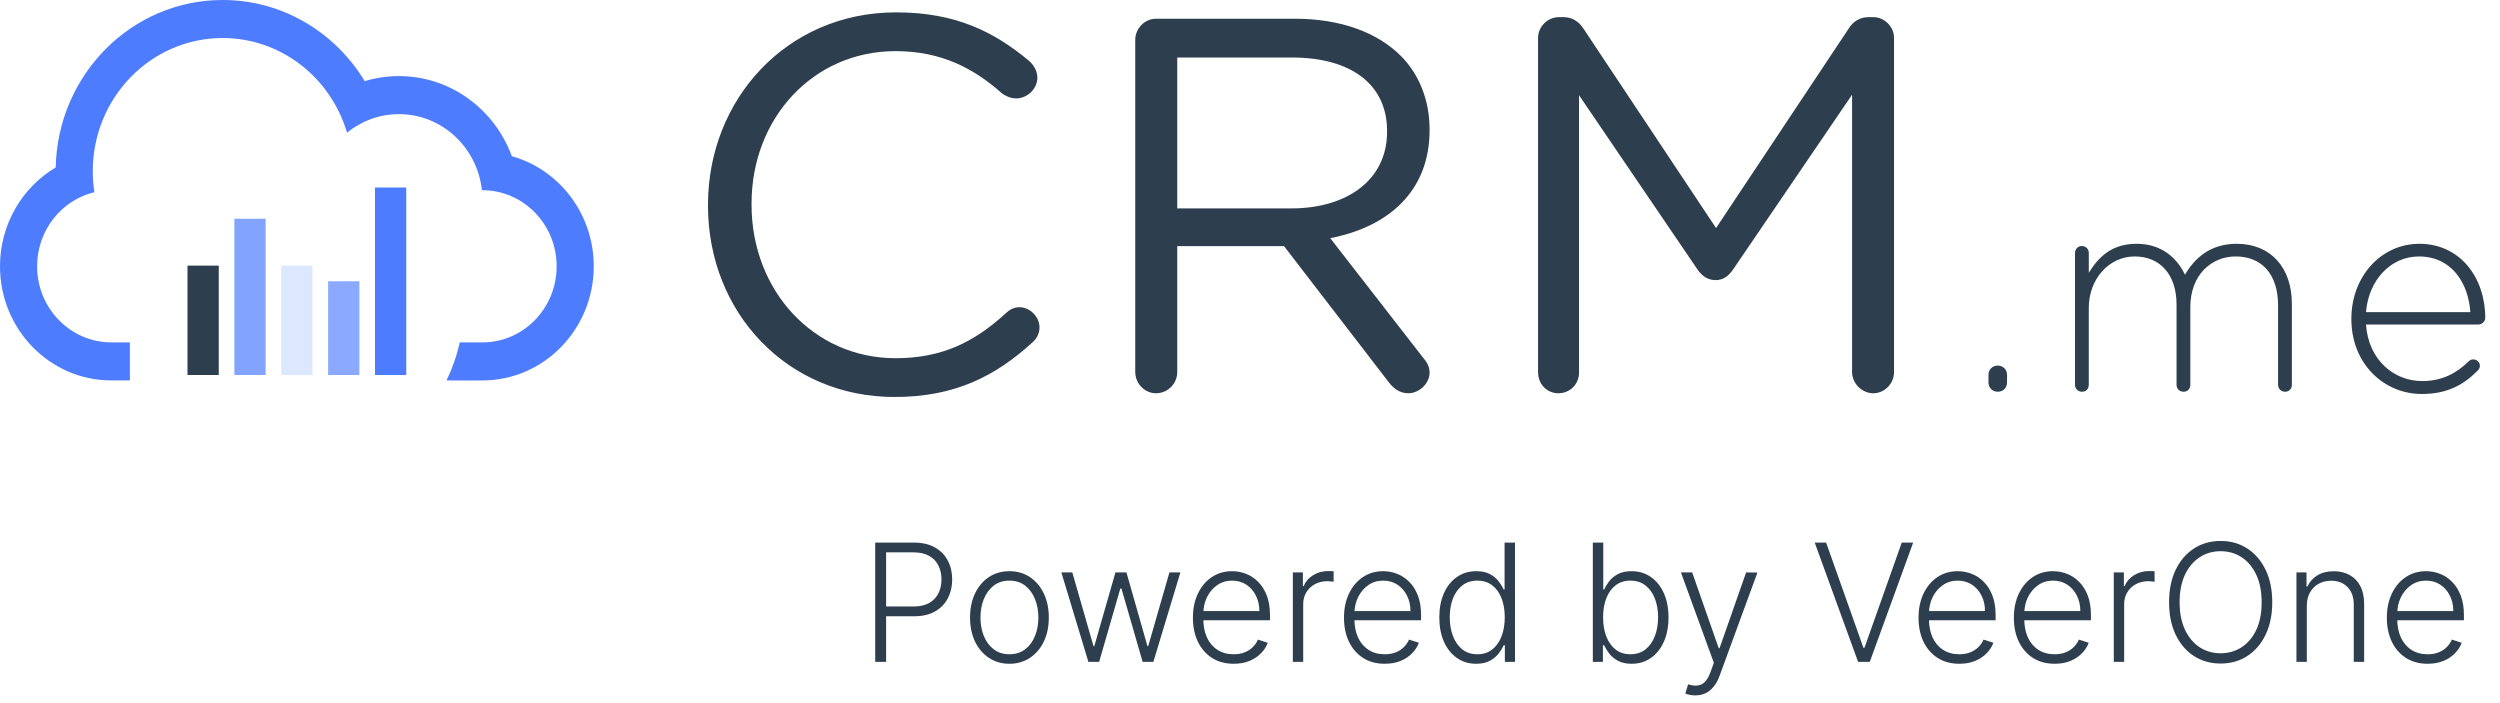 <svg width="160" height="45" viewBox="0 0 160 45" fill="none" xmlns="http://www.w3.org/2000/svg">
<g clip-path="url(#clip0_8515_74486)">
<path d="M56.014 42.361V34.725H58.479C59.021 34.725 59.473 34.829 59.836 35.038C60.202 35.245 60.476 35.525 60.66 35.881C60.847 36.236 60.94 36.636 60.94 37.081C60.94 37.526 60.848 37.928 60.664 38.286C60.48 38.641 60.206 38.923 59.844 39.132C59.481 39.339 59.029 39.442 58.49 39.442H56.551V38.815H58.471C58.872 38.815 59.203 38.741 59.467 38.592C59.73 38.44 59.927 38.234 60.056 37.973C60.188 37.712 60.254 37.415 60.254 37.081C60.254 36.748 60.188 36.451 60.056 36.19C59.927 35.929 59.729 35.724 59.463 35.575C59.2 35.426 58.865 35.351 58.46 35.351H56.712V42.361H56.014ZM64.603 42.481C64.109 42.481 63.671 42.355 63.291 42.104C62.913 41.853 62.617 41.506 62.403 41.064C62.19 40.619 62.083 40.105 62.083 39.524C62.083 38.937 62.19 38.421 62.403 37.976C62.617 37.529 62.913 37.181 63.291 36.932C63.671 36.681 64.109 36.556 64.603 36.556C65.098 36.556 65.534 36.681 65.912 36.932C66.29 37.183 66.586 37.531 66.799 37.976C67.016 38.421 67.124 38.937 67.124 39.524C67.124 40.105 67.017 40.619 66.803 41.064C66.589 41.506 66.292 41.853 65.912 42.104C65.534 42.355 65.098 42.481 64.603 42.481ZM64.603 41.873C65.001 41.873 65.338 41.766 65.614 41.552C65.89 41.338 66.099 41.054 66.24 40.698C66.384 40.343 66.456 39.951 66.456 39.524C66.456 39.096 66.384 38.703 66.24 38.346C66.099 37.988 65.89 37.7 65.614 37.484C65.338 37.268 65.001 37.16 64.603 37.16C64.208 37.16 63.871 37.268 63.593 37.484C63.317 37.7 63.107 37.988 62.963 38.346C62.821 38.703 62.75 39.096 62.75 39.524C62.75 39.951 62.821 40.343 62.963 40.698C63.107 41.054 63.317 41.338 63.593 41.552C63.869 41.766 64.206 41.873 64.603 41.873ZM69.657 42.361L67.927 36.634H68.628L69.986 41.358H70.034L71.388 36.634H72.092L73.435 41.347H73.487L74.844 36.634H75.545L73.815 42.361H73.129L71.772 37.667H71.701L70.344 42.361H69.657ZM78.956 42.481C78.421 42.481 77.959 42.356 77.569 42.108C77.179 41.857 76.877 41.51 76.663 41.068C76.451 40.623 76.346 40.11 76.346 39.531C76.346 38.955 76.451 38.443 76.663 37.995C76.877 37.545 77.171 37.193 77.546 36.94C77.924 36.684 78.361 36.556 78.855 36.556C79.166 36.556 79.466 36.613 79.754 36.727C80.042 36.839 80.301 37.012 80.529 37.246C80.761 37.477 80.943 37.769 81.078 38.122C81.212 38.472 81.279 38.887 81.279 39.367V39.695H76.805V39.11H80.6C80.6 38.742 80.526 38.411 80.377 38.118C80.23 37.822 80.025 37.589 79.761 37.417C79.5 37.246 79.198 37.16 78.855 37.16C78.492 37.16 78.173 37.257 77.897 37.451C77.621 37.645 77.405 37.901 77.248 38.219C77.094 38.537 77.016 38.885 77.013 39.263V39.613C77.013 40.068 77.092 40.466 77.248 40.806C77.407 41.145 77.632 41.407 77.923 41.593C78.214 41.78 78.558 41.873 78.956 41.873C79.227 41.873 79.464 41.831 79.668 41.746C79.874 41.662 80.047 41.548 80.186 41.407C80.328 41.263 80.435 41.105 80.507 40.933L81.137 41.138C81.05 41.379 80.907 41.602 80.708 41.806C80.512 42.01 80.266 42.174 79.97 42.298C79.677 42.42 79.339 42.481 78.956 42.481ZM82.742 42.361V36.634H83.386V37.514H83.435C83.549 37.226 83.748 36.993 84.032 36.817C84.317 36.638 84.641 36.548 85.001 36.548C85.056 36.548 85.117 36.55 85.184 36.552C85.251 36.554 85.307 36.557 85.352 36.559V37.234C85.322 37.229 85.269 37.222 85.195 37.212C85.12 37.202 85.04 37.197 84.953 37.197C84.654 37.197 84.388 37.261 84.155 37.387C83.924 37.511 83.741 37.684 83.606 37.906C83.472 38.127 83.405 38.379 83.405 38.663V42.361H82.742ZM88.625 42.481C88.091 42.481 87.629 42.356 87.238 42.108C86.848 41.857 86.546 41.51 86.332 41.068C86.121 40.623 86.015 40.11 86.015 39.531C86.015 38.955 86.121 38.443 86.332 37.995C86.546 37.545 86.841 37.193 87.216 36.94C87.594 36.684 88.03 36.556 88.525 36.556C88.835 36.556 89.135 36.613 89.423 36.727C89.712 36.839 89.97 37.012 90.199 37.246C90.43 37.477 90.613 37.769 90.747 38.122C90.881 38.472 90.948 38.887 90.948 39.367V39.695H86.474V39.11H90.27C90.27 38.742 90.195 38.411 90.046 38.118C89.899 37.822 89.694 37.589 89.431 37.417C89.17 37.246 88.868 37.16 88.525 37.16C88.162 37.16 87.842 37.257 87.566 37.451C87.29 37.645 87.074 37.901 86.918 38.219C86.763 38.537 86.685 38.885 86.683 39.263V39.613C86.683 40.068 86.761 40.466 86.918 40.806C87.077 41.145 87.302 41.407 87.593 41.593C87.883 41.78 88.228 41.873 88.625 41.873C88.896 41.873 89.134 41.831 89.338 41.746C89.544 41.662 89.717 41.548 89.856 41.407C89.998 41.263 90.104 41.105 90.177 40.933L90.807 41.138C90.72 41.379 90.577 41.602 90.378 41.806C90.181 42.01 89.935 42.174 89.64 42.298C89.346 42.42 89.008 42.481 88.625 42.481ZM94.473 42.481C94.003 42.481 93.592 42.356 93.239 42.108C92.886 41.859 92.61 41.512 92.411 41.068C92.215 40.623 92.116 40.104 92.116 39.513C92.116 38.923 92.215 38.408 92.411 37.965C92.61 37.52 92.887 37.175 93.242 36.929C93.598 36.68 94.012 36.556 94.484 36.556C94.832 36.556 95.122 36.618 95.353 36.742C95.584 36.864 95.769 37.016 95.908 37.197C96.048 37.379 96.156 37.555 96.233 37.727H96.293V34.725H96.96V42.361H96.311V41.299H96.233C96.156 41.473 96.046 41.652 95.905 41.836C95.763 42.017 95.575 42.17 95.342 42.294C95.111 42.419 94.821 42.481 94.473 42.481ZM94.551 41.873C94.922 41.873 95.237 41.772 95.498 41.571C95.759 41.367 95.958 41.087 96.095 40.732C96.234 40.374 96.304 39.964 96.304 39.501C96.304 39.044 96.235 38.64 96.099 38.29C95.962 37.937 95.763 37.661 95.502 37.462C95.241 37.261 94.924 37.16 94.551 37.16C94.168 37.16 93.845 37.264 93.582 37.473C93.321 37.679 93.122 37.959 92.985 38.312C92.851 38.665 92.784 39.061 92.784 39.501C92.784 39.946 92.852 40.348 92.989 40.706C93.126 41.064 93.324 41.348 93.585 41.56C93.849 41.769 94.171 41.873 94.551 41.873ZM101.941 42.361V34.725H102.609V37.727H102.669C102.743 37.555 102.85 37.379 102.989 37.197C103.131 37.016 103.316 36.864 103.545 36.742C103.776 36.618 104.067 36.556 104.417 36.556C104.887 36.556 105.3 36.68 105.655 36.929C106.011 37.175 106.288 37.52 106.487 37.965C106.686 38.408 106.785 38.923 106.785 39.513C106.785 40.104 106.686 40.623 106.487 41.068C106.29 41.512 106.014 41.859 105.659 42.108C105.306 42.356 104.896 42.481 104.428 42.481C104.08 42.481 103.79 42.419 103.556 42.294C103.325 42.17 103.138 42.017 102.997 41.836C102.855 41.652 102.746 41.473 102.669 41.299H102.587V42.361H101.941ZM102.598 39.501C102.598 39.964 102.666 40.374 102.803 40.732C102.942 41.087 103.141 41.367 103.399 41.571C103.66 41.772 103.976 41.873 104.346 41.873C104.727 41.873 105.049 41.769 105.312 41.56C105.576 41.348 105.776 41.064 105.913 40.706C106.049 40.348 106.118 39.946 106.118 39.501C106.118 39.061 106.049 38.665 105.913 38.312C105.778 37.959 105.579 37.679 105.316 37.473C105.052 37.264 104.729 37.16 104.346 37.16C103.974 37.16 103.657 37.261 103.396 37.462C103.137 37.661 102.939 37.937 102.803 38.29C102.666 38.64 102.598 39.044 102.598 39.501ZM108.5 44.505C108.368 44.505 108.245 44.493 108.131 44.468C108.017 44.443 107.926 44.416 107.859 44.386L108.038 43.797C108.376 43.906 108.661 43.907 108.892 43.801C109.125 43.696 109.321 43.429 109.477 42.999L109.686 42.417L107.579 36.634H108.299L109.999 41.485H110.051L111.752 36.634L112.475 36.645L110.048 43.267C109.946 43.541 109.819 43.77 109.667 43.953C109.518 44.137 109.347 44.275 109.153 44.367C108.959 44.459 108.741 44.505 108.5 44.505ZM116.872 34.725L119.258 41.455H119.326L121.712 34.725H122.443L119.665 42.361H118.919L116.141 34.725H116.872ZM125.396 42.481C124.861 42.481 124.399 42.356 124.009 42.108C123.619 41.857 123.316 41.51 123.103 41.068C122.891 40.623 122.786 40.11 122.786 39.531C122.786 38.955 122.891 38.443 123.103 37.995C123.316 37.545 123.611 37.193 123.986 36.94C124.364 36.684 124.801 36.556 125.295 36.556C125.606 36.556 125.905 36.613 126.194 36.727C126.482 36.839 126.741 37.012 126.969 37.246C127.201 37.477 127.383 37.769 127.517 38.122C127.652 38.472 127.719 38.887 127.719 39.367V39.695H123.244V39.11H127.04C127.04 38.742 126.966 38.411 126.816 38.118C126.67 37.822 126.465 37.589 126.201 37.417C125.94 37.246 125.638 37.16 125.295 37.16C124.932 37.16 124.613 37.257 124.337 37.451C124.061 37.645 123.845 37.901 123.688 38.219C123.534 38.537 123.456 38.885 123.453 39.263V39.613C123.453 40.068 123.532 40.466 123.688 40.806C123.847 41.145 124.072 41.407 124.363 41.593C124.654 41.78 124.998 41.873 125.396 41.873C125.667 41.873 125.904 41.831 126.108 41.746C126.314 41.662 126.487 41.548 126.626 41.407C126.768 41.263 126.875 41.105 126.947 40.933L127.577 41.138C127.49 41.379 127.347 41.602 127.148 41.806C126.952 42.01 126.706 42.174 126.41 42.298C126.117 42.42 125.779 42.481 125.396 42.481ZM131.497 42.481C130.962 42.481 130.5 42.356 130.11 42.108C129.72 41.857 129.418 41.51 129.204 41.068C128.992 40.623 128.887 40.11 128.887 39.531C128.887 38.955 128.992 38.443 129.204 37.995C129.418 37.545 129.712 37.193 130.087 36.94C130.465 36.684 130.902 36.556 131.396 36.556C131.707 36.556 132.007 36.613 132.295 36.727C132.583 36.839 132.842 37.012 133.07 37.246C133.302 37.477 133.484 37.769 133.619 38.122C133.753 38.472 133.82 38.887 133.82 39.367V39.695H129.345V39.11H133.141C133.141 38.742 133.067 38.411 132.918 38.118C132.771 37.822 132.566 37.589 132.302 37.417C132.041 37.246 131.739 37.16 131.396 37.16C131.033 37.16 130.714 37.257 130.438 37.451C130.162 37.645 129.946 37.901 129.789 38.219C129.635 38.537 129.557 38.885 129.554 39.263V39.613C129.554 40.068 129.633 40.466 129.789 40.806C129.948 41.145 130.173 41.407 130.464 41.593C130.755 41.78 131.099 41.873 131.497 41.873C131.768 41.873 132.005 41.831 132.209 41.746C132.415 41.662 132.588 41.548 132.727 41.407C132.869 41.263 132.976 41.105 133.048 40.933L133.678 41.138C133.591 41.379 133.448 41.602 133.249 41.806C133.053 42.01 132.807 42.174 132.511 42.298C132.218 42.42 131.88 42.481 131.497 42.481ZM135.282 42.361V36.634H135.928V37.514H135.976C136.09 37.226 136.289 36.993 136.573 36.817C136.858 36.638 137.182 36.548 137.542 36.548C137.597 36.548 137.658 36.55 137.725 36.552C137.792 36.554 137.848 36.557 137.893 36.559V37.234C137.863 37.229 137.811 37.222 137.736 37.212C137.661 37.202 137.581 37.197 137.494 37.197C137.195 37.197 136.929 37.261 136.696 37.387C136.464 37.511 136.282 37.684 136.148 37.906C136.013 38.127 135.946 38.379 135.946 38.663V42.361H135.282ZM145.424 38.543C145.424 39.339 145.282 40.031 144.999 40.62C144.715 41.207 144.325 41.662 143.828 41.985C143.333 42.305 142.764 42.466 142.12 42.466C141.476 42.466 140.906 42.305 140.409 41.985C139.914 41.662 139.525 41.207 139.241 40.62C138.961 40.031 138.82 39.339 138.82 38.543C138.82 37.748 138.961 37.057 139.241 36.47C139.525 35.881 139.915 35.426 140.412 35.105C140.909 34.782 141.479 34.621 142.12 34.621C142.764 34.621 143.333 34.782 143.828 35.105C144.325 35.426 144.715 35.881 144.999 36.47C145.282 37.057 145.424 37.748 145.424 38.543ZM144.745 38.543C144.745 37.86 144.631 37.274 144.402 36.787C144.173 36.297 143.861 35.923 143.466 35.665C143.071 35.406 142.622 35.277 142.12 35.277C141.62 35.277 141.173 35.406 140.778 35.665C140.382 35.923 140.069 36.296 139.838 36.783C139.609 37.27 139.495 37.857 139.495 38.543C139.495 39.227 139.609 39.812 139.838 40.299C140.067 40.787 140.379 41.161 140.774 41.422C141.169 41.68 141.618 41.809 142.12 41.809C142.622 41.809 143.071 41.68 143.466 41.422C143.864 41.163 144.177 40.79 144.406 40.303C144.634 39.813 144.747 39.227 144.745 38.543ZM147.636 38.782V42.361H146.972V36.634H147.617V37.533H147.677C147.811 37.239 148.02 37.004 148.303 36.828C148.589 36.649 148.942 36.559 149.362 36.559C149.747 36.559 150.085 36.64 150.376 36.802C150.67 36.961 150.897 37.196 151.059 37.507C151.223 37.817 151.305 38.199 151.305 38.651V42.361H150.641V38.692C150.641 38.222 150.509 37.851 150.246 37.577C149.985 37.304 149.634 37.167 149.194 37.167C148.893 37.167 148.626 37.232 148.393 37.361C148.159 37.49 147.974 37.677 147.837 37.92C147.703 38.162 147.636 38.449 147.636 38.782ZM155.368 42.481C154.834 42.481 154.371 42.356 153.981 42.108C153.591 41.857 153.289 41.51 153.075 41.068C152.864 40.623 152.758 40.11 152.758 39.531C152.758 38.955 152.864 38.443 153.075 37.995C153.289 37.545 153.583 37.193 153.959 36.94C154.336 36.684 154.773 36.556 155.267 36.556C155.578 36.556 155.878 36.613 156.166 36.727C156.454 36.839 156.713 37.012 156.942 37.246C157.173 37.477 157.355 37.769 157.49 38.122C157.624 38.472 157.691 38.887 157.691 39.367V39.695H153.217V39.11H157.012C157.012 38.742 156.938 38.411 156.789 38.118C156.642 37.822 156.437 37.589 156.173 37.417C155.912 37.246 155.61 37.16 155.267 37.16C154.904 37.16 154.585 37.257 154.309 37.451C154.033 37.645 153.817 37.901 153.66 38.219C153.506 38.537 153.428 38.885 153.425 39.263V39.613C153.425 40.068 153.504 40.466 153.66 40.806C153.819 41.145 154.044 41.407 154.335 41.593C154.626 41.78 154.97 41.873 155.368 41.873C155.639 41.873 155.876 41.831 156.08 41.746C156.287 41.662 156.459 41.548 156.598 41.407C156.74 41.263 156.847 41.105 156.919 40.933L157.549 41.138C157.462 41.379 157.319 41.602 157.121 41.806C156.924 42.01 156.678 42.174 156.382 42.298C156.089 42.42 155.751 42.481 155.368 42.481Z" fill="#2D3F4E"/>
<path d="M57.245 25.407C61.156 25.407 63.739 24.047 66.085 21.905C66.323 21.701 66.528 21.36 66.528 20.953C66.528 20.272 65.915 19.661 65.236 19.661C64.895 19.661 64.59 19.831 64.385 20.035C62.346 21.905 60.272 22.925 57.313 22.925C52.078 22.925 48.099 18.607 48.099 13.099V13.031C48.099 7.557 52.044 3.273 57.313 3.273C60.237 3.273 62.312 4.361 64.147 5.993C64.352 6.129 64.657 6.299 65.031 6.299C65.746 6.299 66.391 5.687 66.391 4.973C66.391 4.497 66.12 4.123 65.847 3.885C63.638 2.049 61.19 0.791 57.347 0.791C50.343 0.791 45.312 6.367 45.312 13.099V13.167C45.312 20.001 50.377 25.407 57.245 25.407ZM72.657 23.81C72.657 24.558 73.269 25.169 73.984 25.169C74.731 25.169 75.344 24.558 75.344 23.81V15.751H82.177L88.874 24.455C89.18 24.863 89.588 25.169 90.132 25.169C90.814 25.169 91.493 24.558 91.493 23.843C91.493 23.469 91.323 23.163 91.052 22.857L85.135 15.242C88.841 14.527 91.493 12.25 91.493 8.34V8.271C91.493 6.401 90.812 4.735 89.656 3.579C88.16 2.083 85.814 1.199 82.891 1.199H73.981C73.267 1.199 72.656 1.811 72.656 2.559V23.81H72.657ZM75.344 13.337V3.681H82.686C86.528 3.681 88.772 5.449 88.772 8.373V8.441C88.772 11.501 86.224 13.337 82.653 13.337H75.344ZM98.439 23.843C98.439 24.591 99.016 25.169 99.731 25.169C100.48 25.169 101.058 24.591 101.058 23.843V6.095L108.64 17.247C108.945 17.688 109.32 17.927 109.795 17.927C110.27 17.927 110.61 17.689 110.917 17.247L118.533 6.061V23.81C118.533 24.523 119.145 25.169 119.893 25.169C120.606 25.169 121.219 24.558 121.219 23.81V2.423C121.219 1.709 120.606 1.097 119.893 1.097H119.586C119.042 1.097 118.6 1.369 118.328 1.811L109.828 14.595L101.328 1.811C101.057 1.403 100.648 1.097 100.07 1.097H99.763C99.049 1.097 98.436 1.709 98.436 2.423V23.843H98.439ZM127.262 23.991V24.477C127.262 24.819 127.514 25.071 127.856 25.071C128.198 25.071 128.451 24.819 128.451 24.477V23.991C128.451 23.649 128.198 23.397 127.856 23.397C127.514 23.397 127.262 23.649 127.262 23.991ZM132.8 24.621C132.8 24.892 132.998 25.071 133.25 25.071C133.502 25.071 133.682 24.891 133.682 24.621V19.707C133.682 17.853 134.979 16.413 136.617 16.413C138.255 16.413 139.299 17.583 139.299 19.491V24.621C139.299 24.892 139.497 25.071 139.749 25.071C140.001 25.071 140.181 24.891 140.181 24.621V19.653C140.181 17.6 141.531 16.413 143.079 16.413C144.77 16.413 145.797 17.565 145.797 19.545V24.621C145.797 24.892 145.995 25.071 146.247 25.071C146.499 25.071 146.679 24.891 146.679 24.621V19.436C146.679 17.132 145.329 15.602 143.152 15.602C141.423 15.602 140.433 16.557 139.84 17.582C139.336 16.52 138.346 15.602 136.744 15.602C135.105 15.602 134.277 16.502 133.683 17.456V16.196C133.683 15.925 133.486 15.746 133.234 15.746C132.982 15.746 132.801 15.943 132.801 16.196L132.8 24.621ZM151.424 19.978C151.586 17.943 152.99 16.414 154.809 16.414C156.914 16.414 157.977 18.124 158.102 19.978H151.424ZM158.57 23.722C158.677 23.614 158.714 23.505 158.714 23.415C158.714 23.181 158.516 23.001 158.282 23.001C158.156 23.001 158.066 23.056 157.994 23.127C157.256 23.847 156.338 24.388 155.023 24.388C153.224 24.388 151.585 23.056 151.423 20.769H158.623C158.839 20.769 159.056 20.572 159.056 20.355C159.056 17.728 157.417 15.603 154.843 15.603C152.359 15.603 150.488 17.728 150.488 20.392V20.427C150.488 23.289 152.576 25.215 154.988 25.215C156.645 25.215 157.67 24.621 158.57 23.722Z" fill="#2D3F4E"/>
<path opacity="0.839" d="M17 14H15V24H17V14Z" fill="#6A92FF"/>
<path d="M14 17H12V24H14V17Z" fill="#2D3F4E"/>
<path d="M26 12H24V24H26V12Z" fill="#4D7CFE"/>
<path opacity="0.5" d="M20 17H18V24H20V17Z" fill="#BAD3FF"/>
<path opacity="0.8" d="M23 18H21V24H23V18Z" fill="#6D94FF"/>
<path d="M0 17.043C0 14.344 1.434 11.981 3.565 10.717C3.689 4.776 8.426 0 14.25 0C18.09 0 21.457 2.076 23.341 5.193C24.035 4.983 24.771 4.87 25.531 4.87C28.838 4.87 31.658 7.001 32.758 9.997C35.779 10.844 38 13.678 38 17.043C38 21.069 34.81 24.348 30.875 24.348H28.577C28.948 23.582 29.234 22.767 29.423 21.913H30.879C33.5 21.913 35.625 19.727 35.625 17.043C35.625 14.354 33.495 12.174 30.879 12.174H30.842C30.547 9.435 28.281 7.304 25.531 7.304C24.276 7.304 23.121 7.748 22.209 8.491C21.177 4.987 18.004 2.434 14.25 2.434C9.659 2.434 5.938 6.249 5.938 10.956C5.938 11.414 5.973 11.863 6.041 12.3C3.94 12.803 2.375 14.739 2.375 17.042C2.375 19.731 4.505 21.912 7.121 21.912H8.312V24.347H7.125C3.191 24.348 0 21.078 0 17.043Z" fill="#4D7CFE"/>
</g>
<defs>
<clipPath id="clip0_8515_74486">
<rect width="160" height="45" fill="white"/>
</clipPath>
</defs>
</svg>
